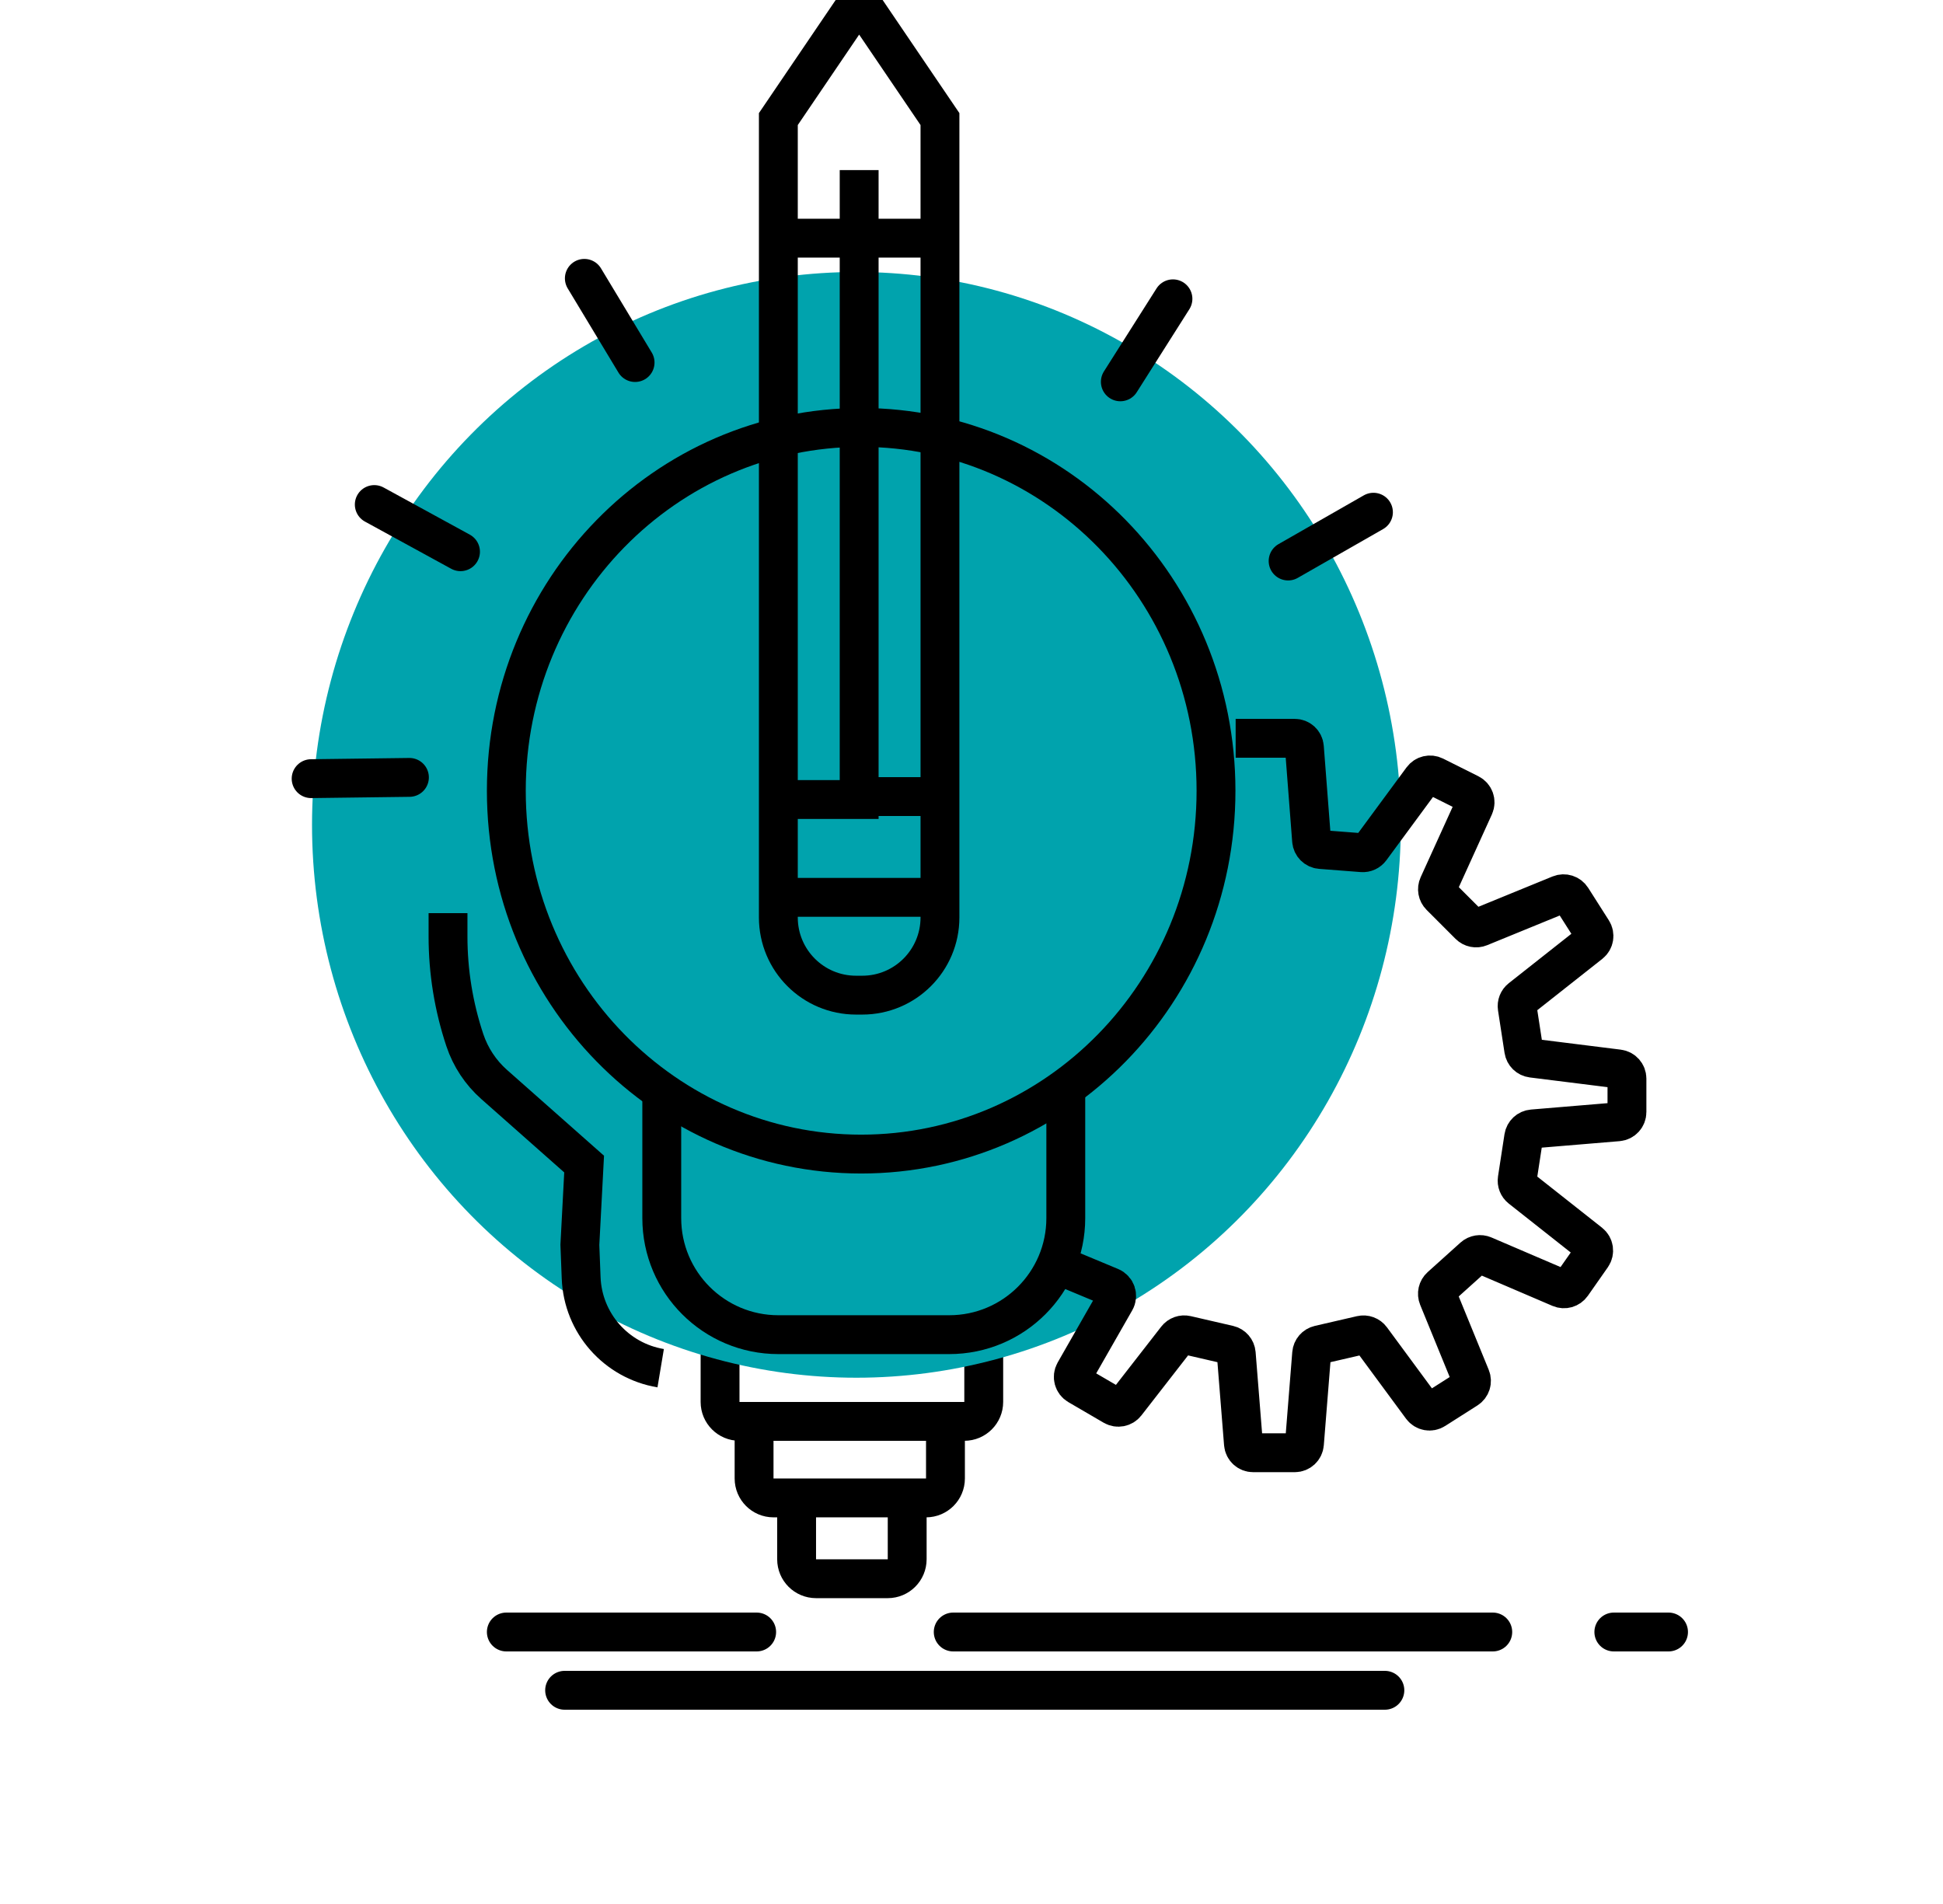 <?xml version="1.0" encoding="UTF-8"?> <svg xmlns="http://www.w3.org/2000/svg" width="100" height="98" viewBox="0 0 100 98" fill="none"> <g clip-path="url(#clip0_238_2)"> <path d="M37.059 69V72.159C37.059 72.711 37.506 73.159 38.059 73.159H38.81M50.63 69V72.159C50.63 72.711 50.182 73.159 49.63 73.159H48.66M48.66 73.159V76.099C48.66 76.651 48.212 77.099 47.66 77.099H46.69M48.66 73.159H38.81M38.81 73.159V76.099C38.81 76.651 39.257 77.099 39.81 77.099H40.999M40.999 77.099V80.258C40.999 80.81 41.446 81.258 41.999 81.258H45.69C46.242 81.258 46.69 80.81 46.69 80.258V77.099M40.999 77.099H46.69" stroke="black" stroke-width="2"></path> <ellipse cx="44.077" cy="42.456" rx="28.018" ry="28.456" fill="#00A3AD"></ellipse> <path d="M40.059 12.258V6.129L44.218 0L48.377 6.129V12.258M40.059 12.258H44.218M40.059 12.258V41.152M48.377 12.258H44.218M48.377 12.258V41.152V46.187M44.218 12.258V8.756V41.152H40.059M40.059 41.152V46.187M48.377 46.187V47.221C48.377 49.431 46.586 51.221 44.377 51.221H44.059C41.849 51.221 40.059 49.431 40.059 47.221V46.187M48.377 46.187H40.059" stroke="black" stroke-width="2"></path> <path d="M34.059 56V62.696C34.059 66.01 36.745 68.696 40.059 68.696H48.853C52.167 68.696 54.853 66.01 54.853 62.696V56" stroke="black" stroke-width="2"></path> <path d="M44.059 41H47.999" stroke="black" stroke-width="2"></path> <path d="M63.595 38H66.635C66.896 38 67.113 38.201 67.133 38.462L67.503 43.264C67.522 43.51 67.717 43.705 67.963 43.724L70.105 43.889C70.277 43.902 70.443 43.826 70.546 43.687L73.196 40.09C73.34 39.894 73.605 39.831 73.822 39.939L75.641 40.849C75.882 40.969 75.984 41.258 75.873 41.503L74.027 45.565C73.941 45.755 73.981 45.978 74.129 46.125L75.618 47.615C75.761 47.758 75.975 47.801 76.161 47.724L80.282 46.038C80.506 45.947 80.764 46.029 80.894 46.233L81.959 47.907C82.097 48.123 82.048 48.409 81.847 48.568L78.271 51.391C78.13 51.502 78.059 51.681 78.087 51.859L78.423 54.044C78.457 54.265 78.633 54.436 78.855 54.464L83.296 55.019C83.546 55.05 83.734 55.263 83.734 55.515V57.24C83.734 57.501 83.534 57.717 83.275 57.739L78.873 58.106C78.643 58.125 78.456 58.299 78.42 58.528L78.087 60.696C78.059 60.874 78.13 61.053 78.271 61.164L81.831 63.975C82.039 64.139 82.083 64.437 81.931 64.654L80.902 66.123C80.766 66.317 80.513 66.389 80.296 66.296L76.366 64.612C76.187 64.535 75.98 64.57 75.835 64.7L74.145 66.221C73.988 66.362 73.937 66.587 74.017 66.782L75.695 70.885C75.787 71.109 75.705 71.367 75.501 71.496L73.84 72.553C73.618 72.695 73.325 72.64 73.169 72.428L70.576 68.91C70.458 68.749 70.255 68.674 70.061 68.719L67.892 69.22C67.68 69.269 67.524 69.45 67.506 69.667L67.135 74.314C67.114 74.574 66.897 74.774 66.636 74.774H64.495C64.234 74.774 64.017 74.574 63.996 74.314L63.625 69.667C63.607 69.45 63.451 69.269 63.239 69.22L61.061 68.717C60.871 68.673 60.673 68.744 60.554 68.897L57.954 72.24C57.8 72.438 57.524 72.491 57.307 72.365L55.487 71.303C55.25 71.165 55.168 70.861 55.304 70.623L57.404 66.948C57.553 66.687 57.44 66.354 57.162 66.239L55.059 65.362" stroke="black" stroke-width="2"></path> <path d="M23.058 47V48.203C23.058 50.016 23.351 51.817 23.924 53.537V53.537C24.218 54.417 24.738 55.204 25.432 55.818L30.063 59.915L29.844 64.074L29.91 65.773C29.999 68.098 31.709 70.039 34.003 70.422V70.422" stroke="black" stroke-width="2"></path> <line x1="23.701" y1="28.397" x2="19.263" y2="25.969" stroke="black" stroke-width="2" stroke-linecap="round"></line> <line x1="21.072" y1="40.013" x2="16.013" y2="40.078" stroke="black" stroke-width="2" stroke-linecap="round"></line> <line x1="70.687" y1="26.364" x2="66.295" y2="28.876" stroke="black" stroke-width="2" stroke-linecap="round"></line> <line x1="60.368" y1="15.38" x2="57.66" y2="19.653" stroke="black" stroke-width="2" stroke-linecap="round"></line> <line x1="32.686" y1="18.66" x2="30.074" y2="14.327" stroke="black" stroke-width="2" stroke-linecap="round"></line> <line x1="83.059" y1="84" x2="85.874" y2="84" stroke="black" stroke-width="2" stroke-linecap="round"></line> <line x1="49.059" y1="84" x2="76.828" y2="84" stroke="black" stroke-width="2" stroke-linecap="round"></line> <line x1="26.059" y1="84" x2="38.943" y2="84" stroke="black" stroke-width="2" stroke-linecap="round"></line> <line x1="29.059" y1="87" x2="71.275" y2="87" stroke="black" stroke-width="2" stroke-linecap="round"></line> <path d="M62.584 40.7C62.584 51.05 54.386 59.401 44.321 59.401C34.256 59.401 26.059 51.05 26.059 40.7C26.059 30.351 34.256 22 44.321 22C54.386 22 62.584 30.351 62.584 40.7Z" stroke="black" stroke-width="2"></path> </g> <defs> <clipPath id="clip0_238_2"> <rect width="100" height="98" fill="white"></rect> </clipPath> </defs> </svg> 